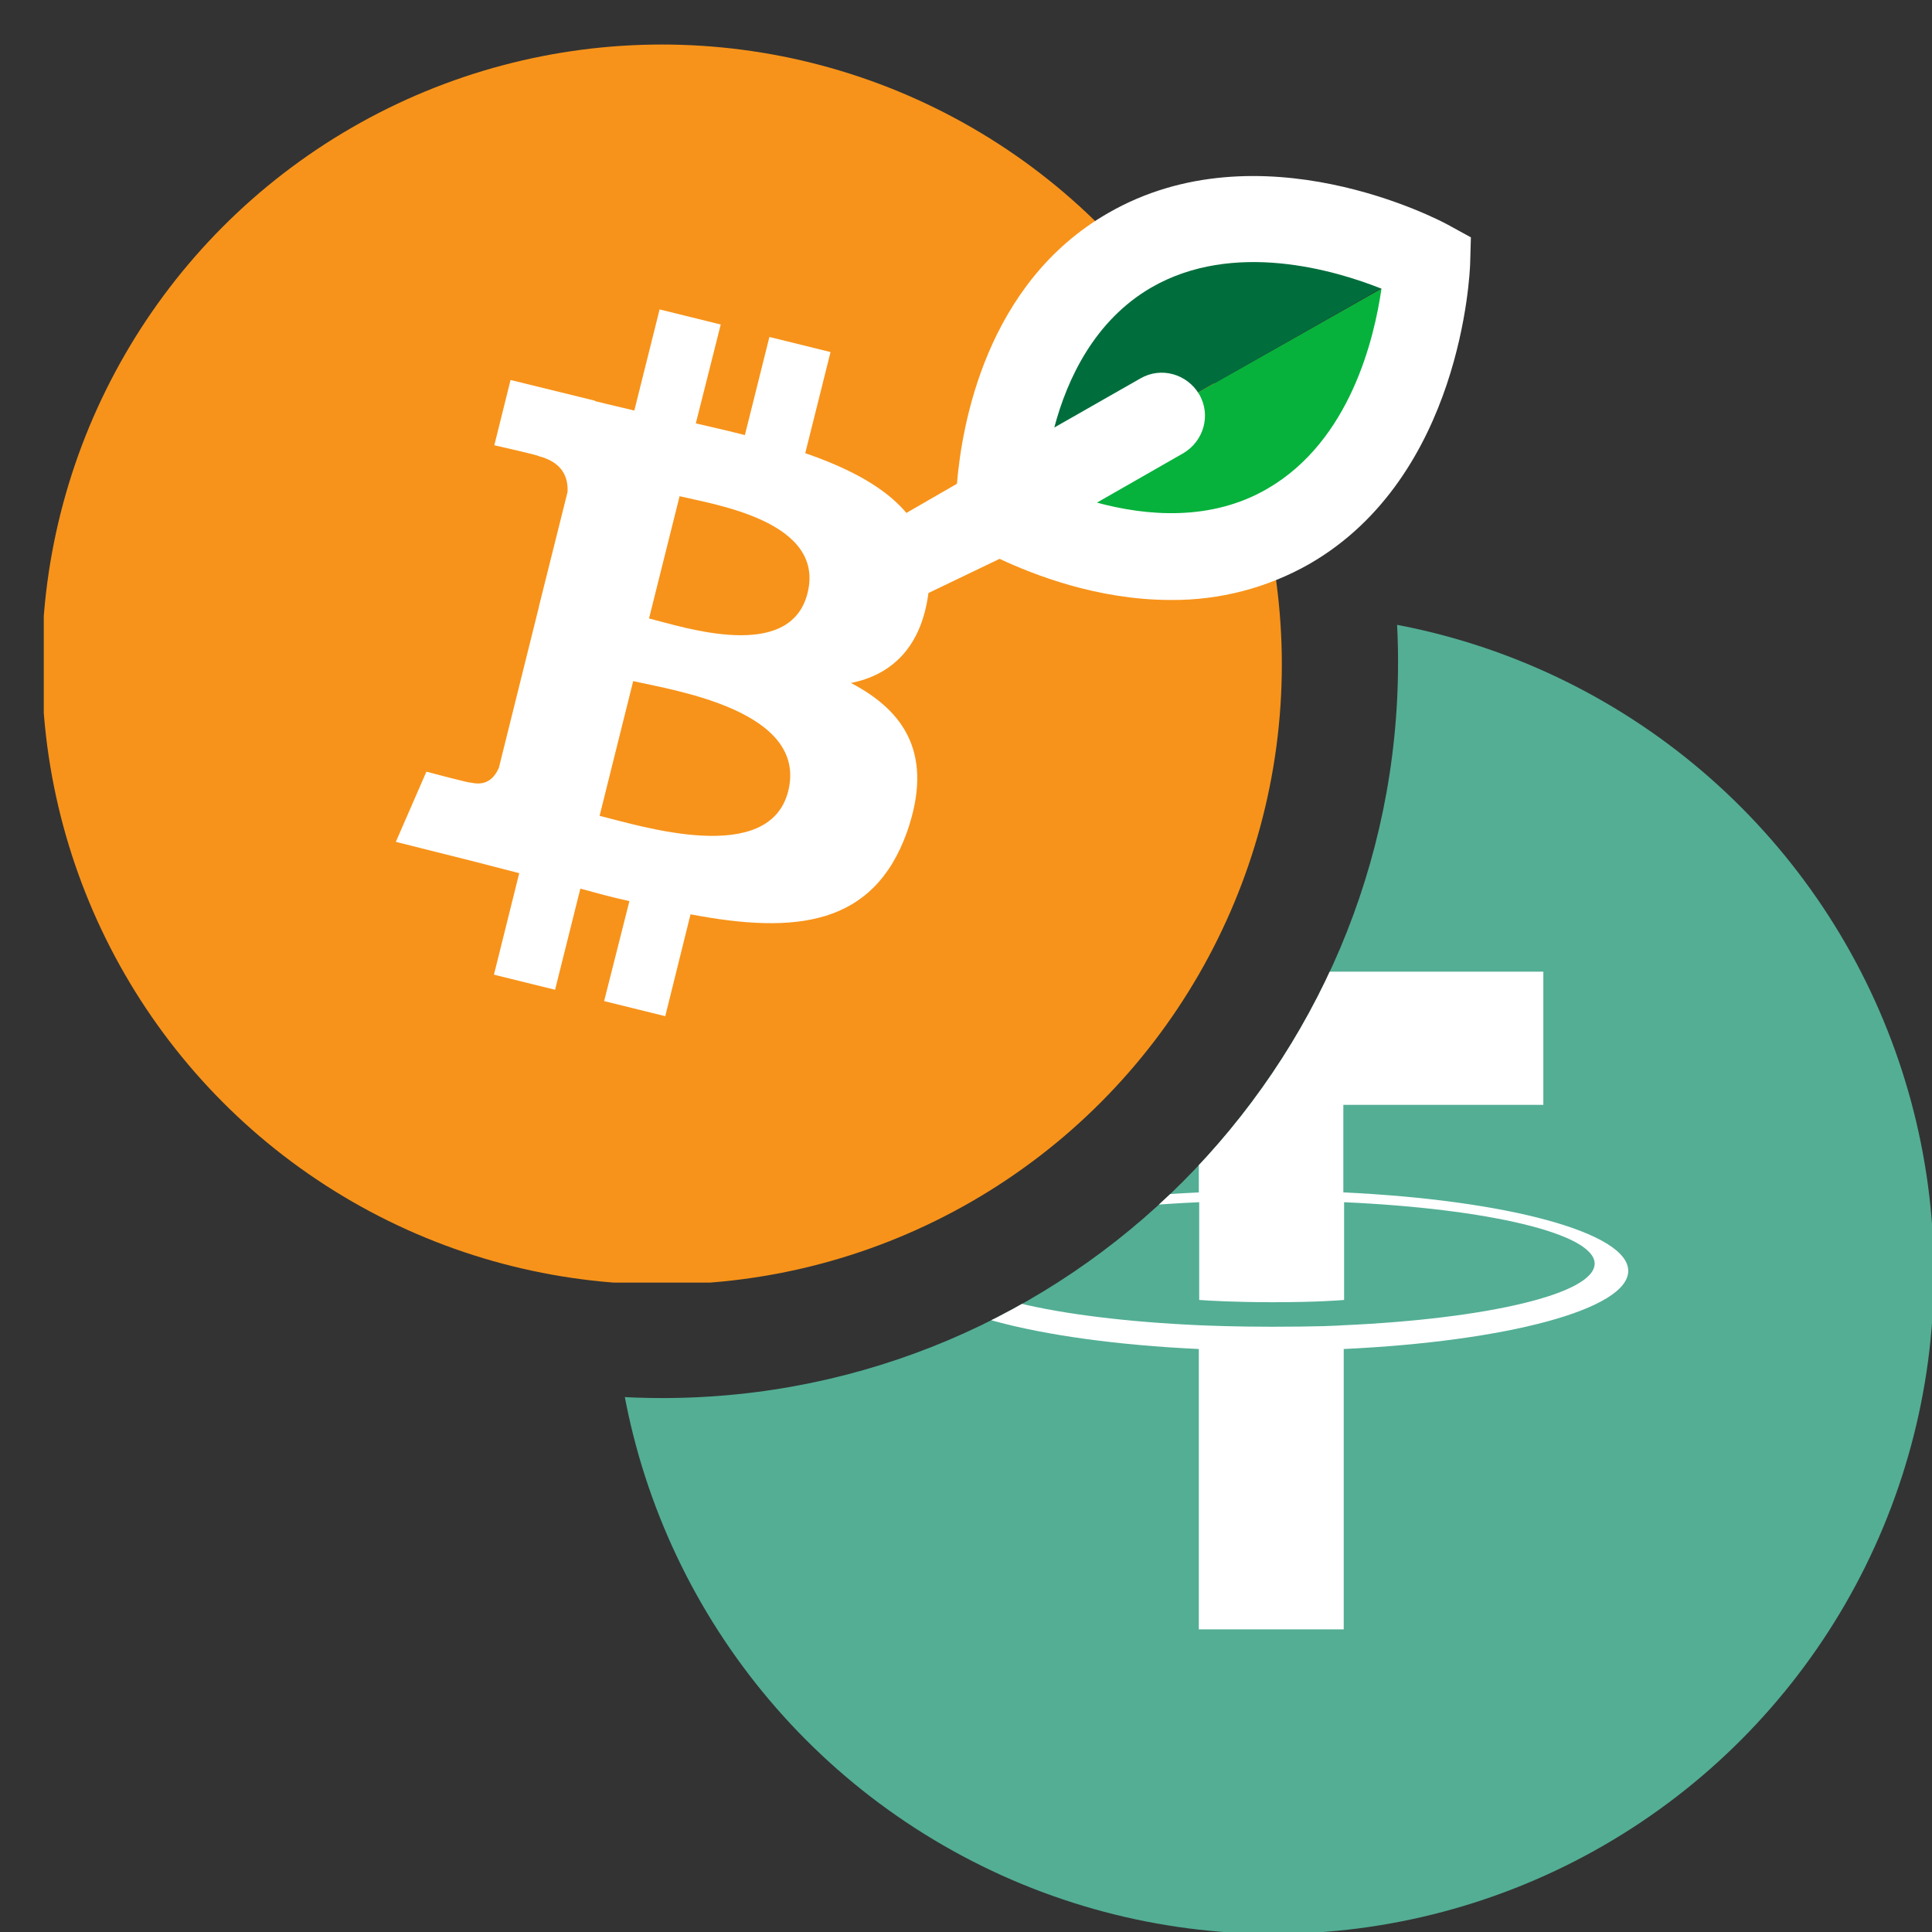<?xml version="1.0" encoding="utf-8"?>
<!-- Generator: Adobe Illustrator 28.1.0, SVG Export Plug-In . SVG Version: 6.00 Build 0)  -->
<svg version="1.1" id="Layer_1" xmlns="http://www.w3.org/2000/svg" xmlns:xlink="http://www.w3.org/1999/xlink" x="0px" y="0px"
	 viewBox="0 0 512 512" style="enable-background:new 0 0 512 512;" xml:space="preserve">
<rect x="0" y="0" width="512" height="512" fill="#333333" stroke="none"/>
<style type="text/css">
	.st0{clip-path:url(#SVGID_00000016769952741886258210000005491483830362071195_);}
	.st1{clip-path:url(#SVGID_00000078734202229438080360000013840351781048625573_);}
	.st2{fill:#53AE94;}
	.st3{fill:#FFFFFF;}
	.st4{clip-path:url(#SVGID_00000029764157632539293490000011456884333377645446_);}
	.st5{fill:#F7931A;}
	.st6{fill:#006E3C;}
	.st7{fill:#06B23C;}
</style>
<g>
	<g>
		<g>
			<g>
				<defs>
					<path id="SVGID_1_" d="M261.5,0.5c64.5,31.8,109,98.3,109,175c0,107.5-87.5,195-195,195c-76.7,0-143.2-44.5-175-109v251h512
						V0.5H261.5z"/>
				</defs>
				<clipPath id="SVGID_00000016775720776136760390000000877353502727569039_">
					<use xlink:href="#SVGID_1_"  style="overflow:visible;"/>
				</clipPath>
				<g style="clip-path:url(#SVGID_00000016775720776136760390000000877353502727569039_);">
					<g>
						<g>
							<g>
								<defs>
									<circle id="SVGID_00000133526458586854362070000017275264774802876822_" cx="337.5" cy="337.5" r="175"/>
								</defs>
								<clipPath id="SVGID_00000117677663007965596580000001777565816094673069_">
									<use xlink:href="#SVGID_00000133526458586854362070000017275264774802876822_"  style="overflow:visible;"/>
								</clipPath>
								<g style="clip-path:url(#SVGID_00000117677663007965596580000001777565816094673069_);">
									<rect x="162.5" y="162.5" class="st2" width="350" height="350"/>
									<path class="st3" d="M356,316v-23.2h53v-35.3H264.7v35.3h53V316c-43.1,2-75.5,10.5-75.5,20.7s32.4,18.8,75.5,20.8v74.3
										h38.4v-74.3c43-2,75.4-10.5,75.4-20.7C431.5,326.6,399.1,318,356,316 M356.1,351.2L356.1,351.2c-1.1,0.1-6.6,0.4-19,0.4
										c-9.9,0-16.9-0.3-19.3-0.4l0,0c-38.1-1.7-66.5-8.3-66.5-16.3s28.4-14.6,66.5-16.3v25.9c2.5,0.2,9.6,0.6,19.5,0.6
										c11.8,0,17.8-0.5,18.9-0.6v-25.9c38,1.7,66.4,8.3,66.4,16.3C422.5,342.9,394.1,349.5,356.1,351.2"/>
								</g>
							</g>
						</g>
					</g>
				</g>
			</g>
		</g>
	</g>
</g>
<g>
	<g>
		<g>
			<g>
				<g>
					<g>
						<g>
							<g>
								<defs>
									<circle id="SVGID_00000145738799052974807770000001401869328698172087_" cx="175.4" cy="176.1" r="164.3"/>
								</defs>
								<clipPath id="SVGID_00000144305211443617534050000014490940783433227656_">
									<use xlink:href="#SVGID_00000145738799052974807770000001401869328698172087_"  style="overflow:visible;"/>
								</clipPath>
								<g style="clip-path:url(#SVGID_00000144305211443617534050000014490940783433227656_);">
									<rect x="11.6" y="11.8" class="st5" width="328.1" height="328.1"/>
									<path class="st3" d="M246,157.5c2.9-19.7-12-30.3-32.6-37.4l6.7-26.8l-16.2-4l-6.5,26c-4.3-1.1-8.7-2.1-13-3.1l6.6-26.2
										l-16.2-4l-6.7,26.8c-3.6-0.9-6.9-1.6-10.4-2.5v-0.1l-22.4-5.5l-4.3,17.3c0,0,12,2.7,11.8,2.9c6.6,1.7,7.8,6,7.6,9.5
										l-7.6,30.4v0.1l0,0l-10.6,42.6c-0.9,2-2.8,5-7.4,3.9c0.2,0.3-11.8-2.9-11.8-2.9l-8.1,18.6l21.1,5.3c3.9,1,7.8,2,11.6,3
										l-6.7,26.9l16.2,4l6.7-26.8c4.4,1.2,8.8,2.4,13,3.3l-6.7,26.5l16.2,4l6.7-27c27.8,5.3,48.5,3.1,57.4-21.9
										c7-20.1-0.3-31.8-14.9-39.4C236,178.9,244,171.9,246,157.5L246,157.5z M208.9,209.6c-5,20.1-39.1,9.3-50,6.6l8.9-35.7
										C178.9,183,214.1,188.4,208.9,209.6L208.9,209.6z M214,157.2c-4.6,18.4-32.8,9-42,6.7l8.1-32.4
										C189.2,133.7,218.8,138.1,214,157.2z"/>
								</g>
							</g>
						</g>
					</g>
				</g>
			</g>
		</g>
	</g>
	<g>
		<path class="st6" d="M274.2,128.7l91.8-52.3c0,0-31.7-21.3-63.2-3.4C271.4,91,274.2,128.7,274.2,128.7"/>
		<path class="st7" d="M366.1,76.5c0,0,2.1,38.2-29.4,56s-62.5-3.9-62.5-3.9L366.1,76.5z"/>
	</g>
	<path class="st3" d="M383.6,59.5c-2-1.1-49.7-26.3-90-3c-32.3,18.6-38.7,56.1-40,71.7l-21.3,12.3c3.6,6.7,5.6,12.2,9.9,18.5
		l22.7-10.9c8.8,4.1,25.8,10.9,45.4,10.9c12.9,0.1,25.6-3.2,36.8-9.6c40.3-23.3,42.4-77.1,42.5-79.4l0.2-7.1L383.6,59.5z
		 M335.9,129.5L335.9,129.5c-15.1,8.8-32.3,7.2-45.2,3.7l22.9-13.1c5.4-3.2,7.4-10.1,4.2-15.6c-3.2-5.4-10.1-7.4-15.6-4.2l-22.8,13
		c3.4-12.9,10.7-28.4,25.7-37.1c21.8-12.6,48.7-4.6,61,0.3C364.2,89.7,357.8,116.8,335.9,129.5z"/>
</g>
</svg>
